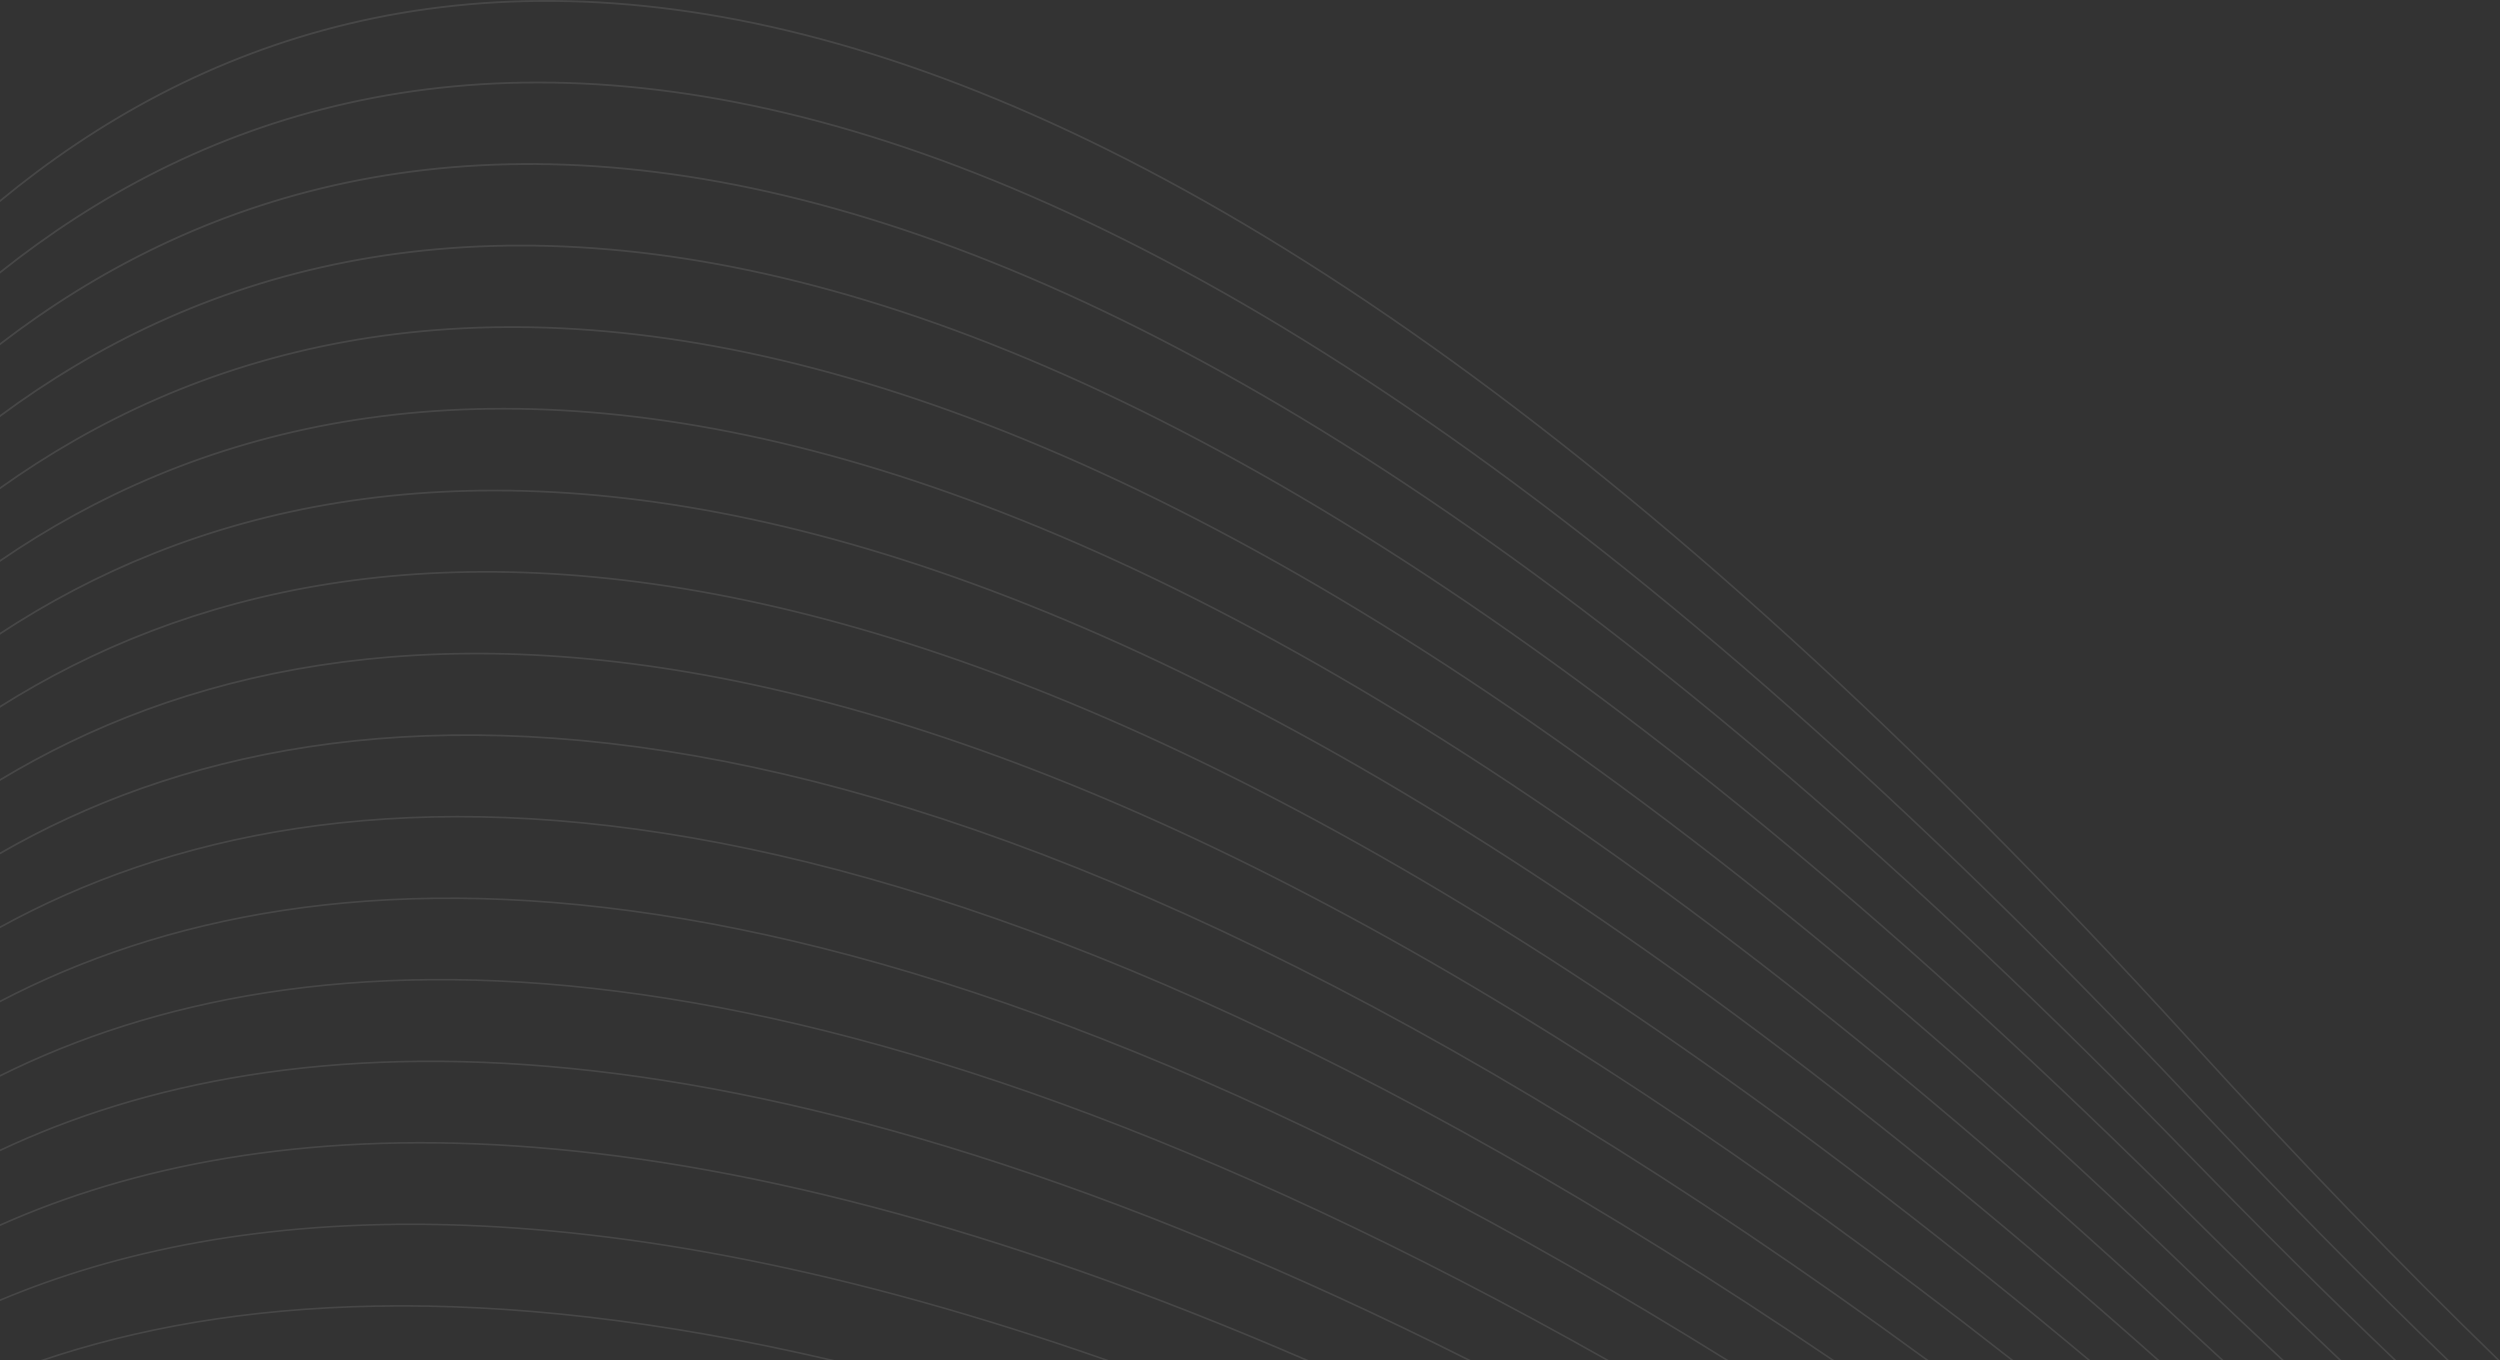 <?xml version="1.0" encoding="UTF-8"?> <svg xmlns="http://www.w3.org/2000/svg" width="566" height="308" viewBox="0 0 566 308" fill="none"><rect x="0" y="0" width="566" height="308" fill="#333333" stroke="none"/><g opacity="0.1" clip-path="url(#clip0_2089_130)"><path d="M189.288 308H187.679C109.759 289.847 52.28 293.841 10.065 308H8.913C51.545 293.437 109.885 289.274 189.288 308ZM251.249 308H250.171C132.442 266.759 53.054 272.259 0 294.565V294.172C53.268 271.821 132.993 266.393 251.249 307.998V308ZM296.431 308H295.502C152.603 246.169 59.716 250.968 0 277.585V277.175C59.907 250.528 153.087 245.811 296.431 308ZM333.125 308H332.31C168.57 225.87 64.839 230.101 0 260.658V260.243C65.018 229.667 169.011 225.53 333.125 307.998V308ZM364.391 308H363.665C181.94 205.545 69.047 209.425 0 243.778V243.358C69.217 208.999 182.349 205.229 364.391 308ZM391.442 308H390.76C193.459 185.36 72.612 188.939 0 226.941V226.516C72.778 188.511 193.849 185.044 391.442 308ZM415.374 308H414.729C203.606 165.059 75.724 168.529 0 210.149V209.719C75.888 168.099 203.984 164.749 415.374 308ZM436.723 308H436.113C212.65 144.643 78.482 148.201 0 193.435V192.984C78.646 147.761 213.026 144.346 436.723 308ZM455.924 308H455.344C220.79 124.073 80.958 127.942 0 176.815V176.36C81.122 127.502 221.156 123.786 455.924 308ZM473.327 308H472.77C228.212 103.317 83.213 107.698 0 160.239V159.779C83.375 107.257 228.572 103.038 473.327 308ZM488.964 308H488.421C235.038 82.691 85.282 87.567 0 143.707V143.242C85.444 87.118 235.392 82.407 488.964 308ZM503.497 308H502.966C500.534 305.758 498.13 303.571 495.678 301.286C238.535 61.786 86.402 67.918 0 127.218V126.749C86.529 67.489 238.765 61.511 495.912 301.013C498.464 303.39 500.967 305.669 503.497 308ZM517.141 308H516.614C509.711 301.547 502.754 294.981 495.676 288.159C239.25 41.056 86.732 48.854 0 110.771V110.297C86.861 48.42 239.48 40.779 495.914 287.891C503.091 294.807 510.144 301.462 517.141 308ZM530.152 308H529.627C518.532 297.5 507.233 286.55 495.672 275.033C239.956 20.231 87.067 29.844 0 94.441V93.946C87.198 29.395 240.195 19.963 495.917 274.769C507.576 286.386 518.967 297.421 530.154 308H530.152ZM542.586 308H542.063C527.029 293.622 511.577 278.285 495.672 261.907C240.691 -0.654 87.413 10.86 0 78.172V77.671C87.544 10.403 240.928 -0.925 495.917 261.646C511.92 278.126 527.462 293.546 542.584 308H542.586ZM554.517 308H554.001C535.237 289.897 515.815 270.209 495.669 248.781C241.461 -21.589 87.773 -8.114 0 61.947V61.441C87.904 -8.573 241.7 -21.858 495.921 248.524C516.161 270.052 535.673 289.828 554.517 308ZM566 308H565.484C543.183 286.336 519.954 262.322 495.667 235.655C242.271 -42.568 88.145 -27.072 0 45.761V45.251C88.276 -27.537 242.509 -42.841 495.923 235.4C520.304 262.173 543.621 286.271 566 307.998V308Z" fill="white"></path></g><defs><clipPath id="clip0_2089_130"><rect width="566" height="308" fill="white"></rect></clipPath></defs></svg> 